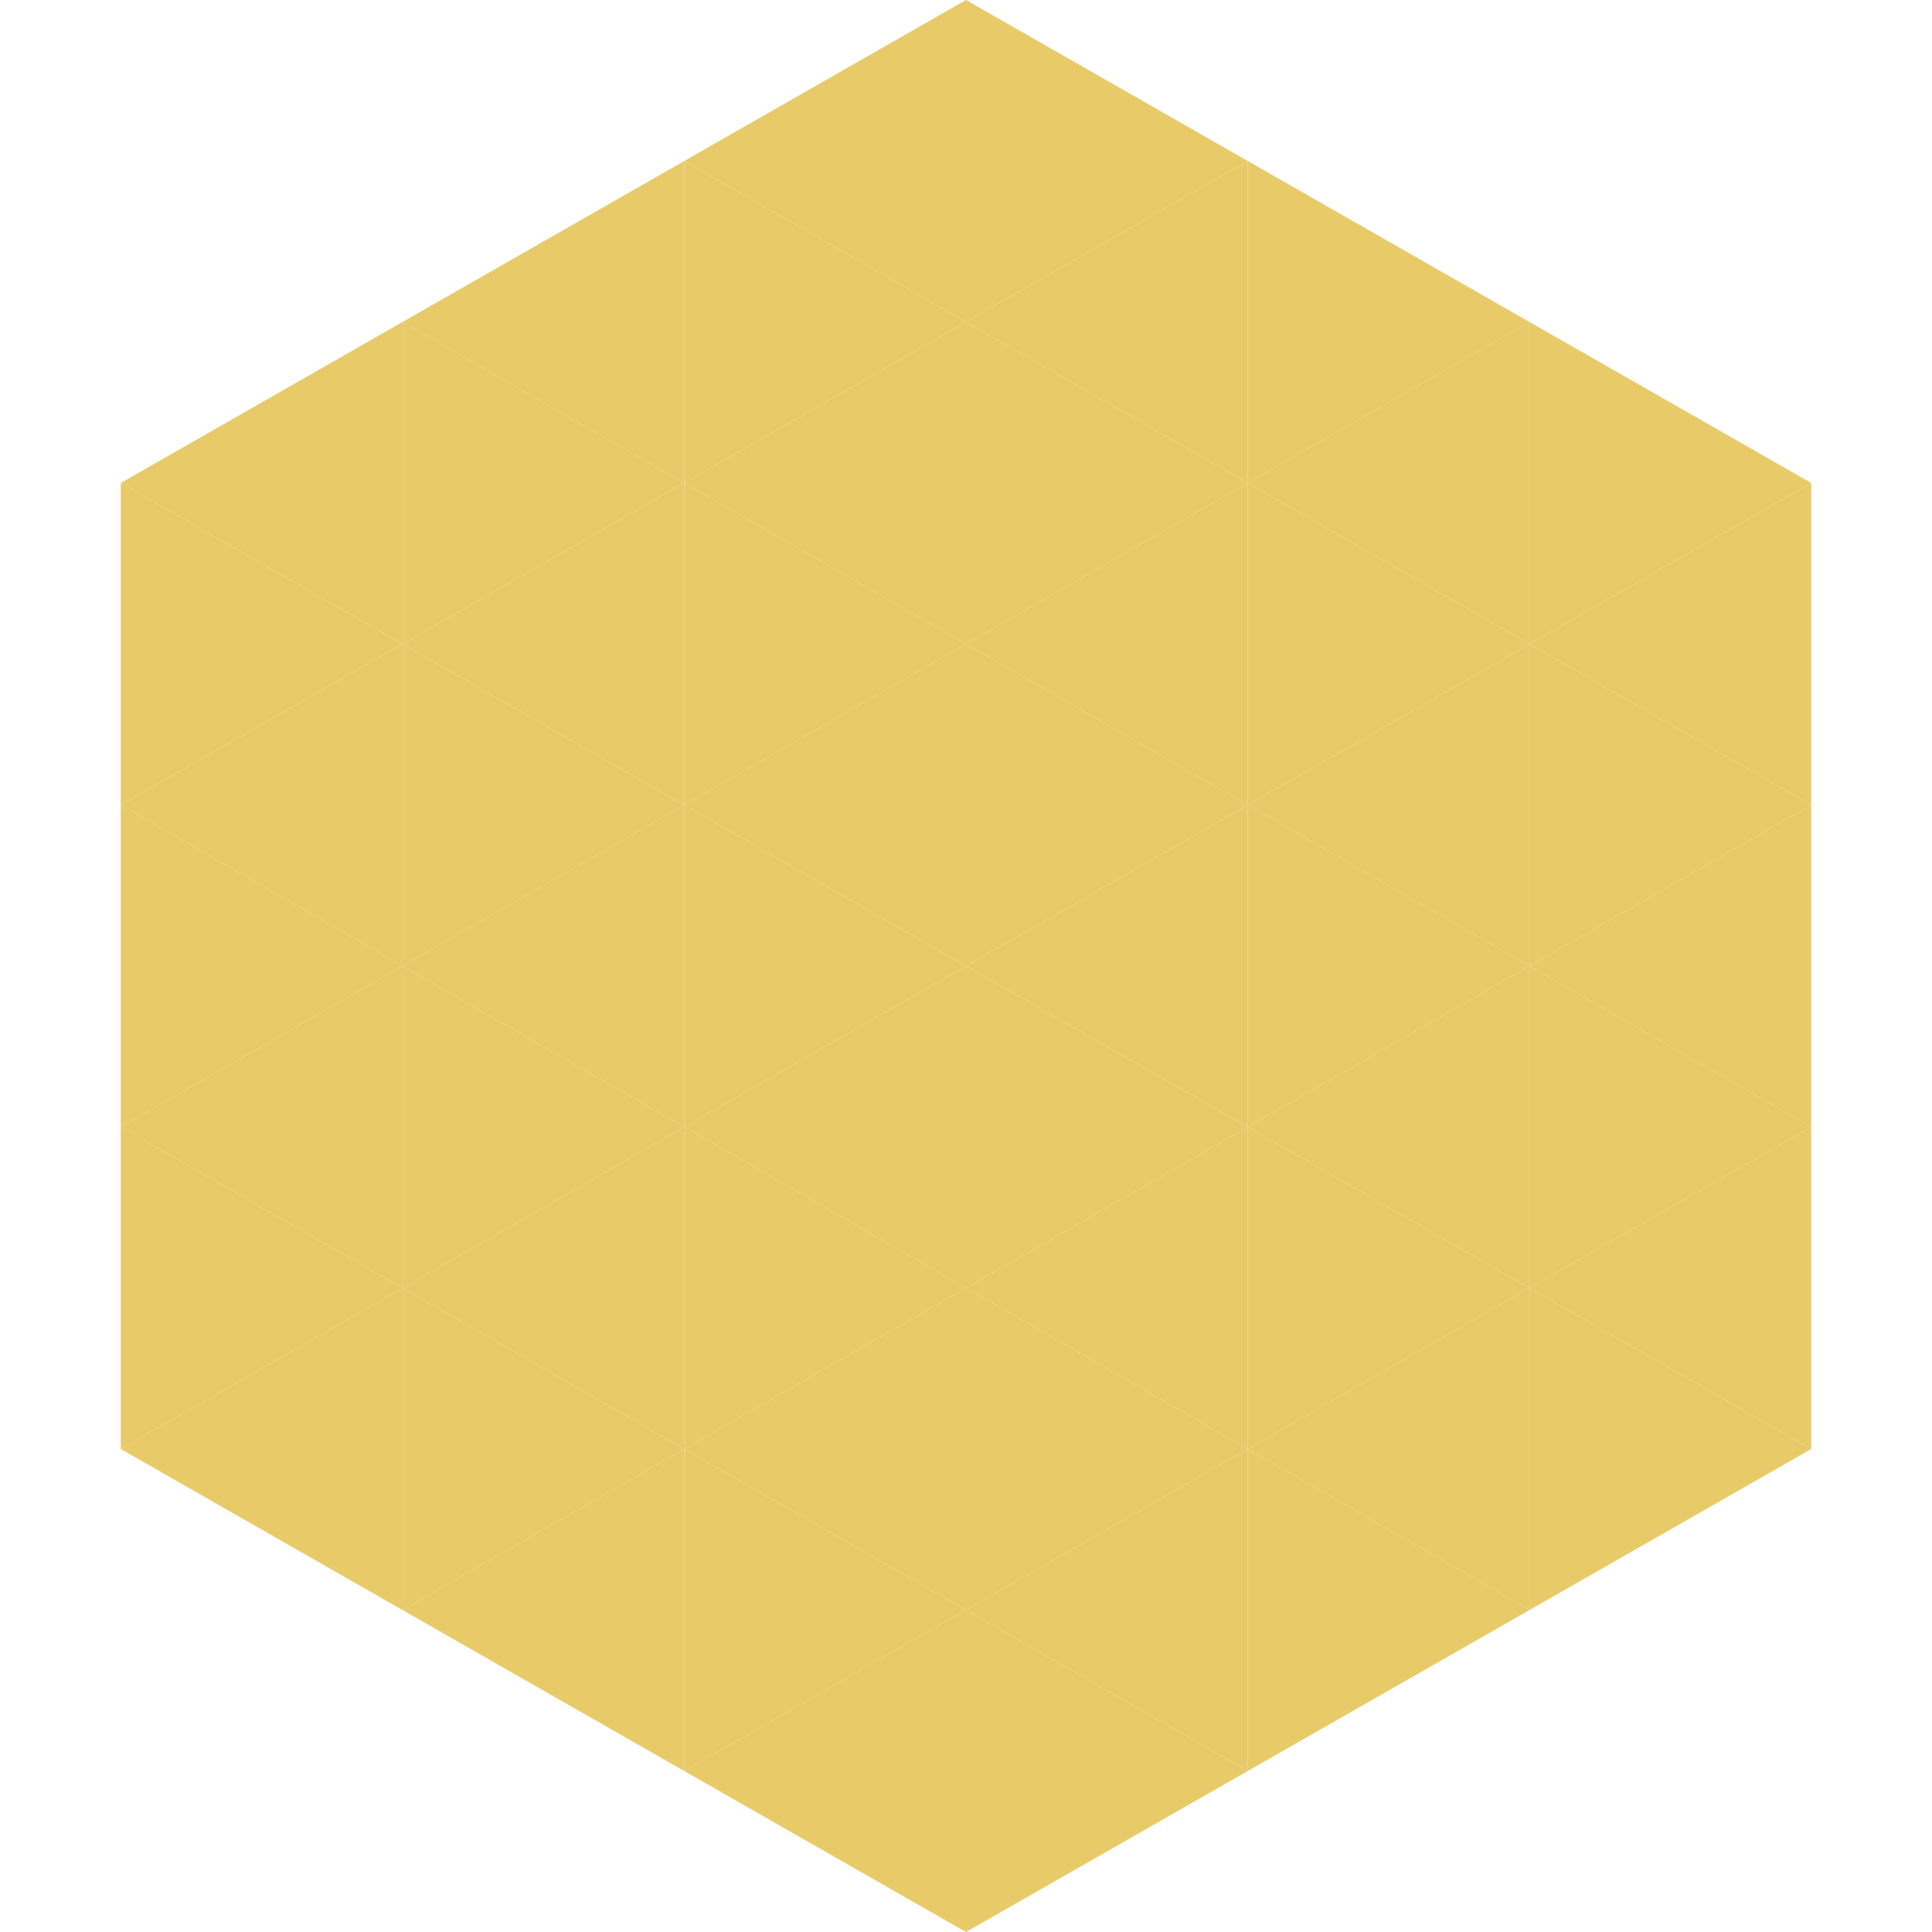 <?xml version="1.0"?>
<!-- Generated by SVGo -->
<svg width="240" height="240"
     xmlns="http://www.w3.org/2000/svg"
     xmlns:xlink="http://www.w3.org/1999/xlink">
<polygon points="50,40 15,60 50,80" style="fill:rgb(232,202,105)" />
<polygon points="190,40 225,60 190,80" style="fill:rgb(232,202,105)" />
<polygon points="15,60 50,80 15,100" style="fill:rgb(232,202,105)" />
<polygon points="225,60 190,80 225,100" style="fill:rgb(232,202,105)" />
<polygon points="50,80 15,100 50,120" style="fill:rgb(232,202,105)" />
<polygon points="190,80 225,100 190,120" style="fill:rgb(232,202,105)" />
<polygon points="15,100 50,120 15,140" style="fill:rgb(232,202,105)" />
<polygon points="225,100 190,120 225,140" style="fill:rgb(232,202,105)" />
<polygon points="50,120 15,140 50,160" style="fill:rgb(232,202,105)" />
<polygon points="190,120 225,140 190,160" style="fill:rgb(232,202,105)" />
<polygon points="15,140 50,160 15,180" style="fill:rgb(232,202,105)" />
<polygon points="225,140 190,160 225,180" style="fill:rgb(232,202,105)" />
<polygon points="50,160 15,180 50,200" style="fill:rgb(232,202,105)" />
<polygon points="190,160 225,180 190,200" style="fill:rgb(232,202,105)" />
<polygon points="15,180 50,200 15,220" style="fill:rgb(255,255,255); fill-opacity:0" />
<polygon points="225,180 190,200 225,220" style="fill:rgb(255,255,255); fill-opacity:0" />
<polygon points="50,0 85,20 50,40" style="fill:rgb(255,255,255); fill-opacity:0" />
<polygon points="190,0 155,20 190,40" style="fill:rgb(255,255,255); fill-opacity:0" />
<polygon points="85,20 50,40 85,60" style="fill:rgb(232,202,105)" />
<polygon points="155,20 190,40 155,60" style="fill:rgb(232,202,105)" />
<polygon points="50,40 85,60 50,80" style="fill:rgb(232,202,105)" />
<polygon points="190,40 155,60 190,80" style="fill:rgb(232,202,105)" />
<polygon points="85,60 50,80 85,100" style="fill:rgb(232,202,105)" />
<polygon points="155,60 190,80 155,100" style="fill:rgb(232,202,105)" />
<polygon points="50,80 85,100 50,120" style="fill:rgb(232,202,105)" />
<polygon points="190,80 155,100 190,120" style="fill:rgb(232,202,105)" />
<polygon points="85,100 50,120 85,140" style="fill:rgb(232,202,105)" />
<polygon points="155,100 190,120 155,140" style="fill:rgb(232,202,105)" />
<polygon points="50,120 85,140 50,160" style="fill:rgb(232,202,105)" />
<polygon points="190,120 155,140 190,160" style="fill:rgb(232,202,105)" />
<polygon points="85,140 50,160 85,180" style="fill:rgb(232,202,105)" />
<polygon points="155,140 190,160 155,180" style="fill:rgb(232,202,105)" />
<polygon points="50,160 85,180 50,200" style="fill:rgb(232,202,105)" />
<polygon points="190,160 155,180 190,200" style="fill:rgb(232,202,105)" />
<polygon points="85,180 50,200 85,220" style="fill:rgb(232,202,105)" />
<polygon points="155,180 190,200 155,220" style="fill:rgb(232,202,105)" />
<polygon points="120,0 85,20 120,40" style="fill:rgb(232,202,105)" />
<polygon points="120,0 155,20 120,40" style="fill:rgb(232,202,105)" />
<polygon points="85,20 120,40 85,60" style="fill:rgb(232,202,105)" />
<polygon points="155,20 120,40 155,60" style="fill:rgb(232,202,105)" />
<polygon points="120,40 85,60 120,80" style="fill:rgb(232,202,105)" />
<polygon points="120,40 155,60 120,80" style="fill:rgb(232,202,105)" />
<polygon points="85,60 120,80 85,100" style="fill:rgb(232,202,105)" />
<polygon points="155,60 120,80 155,100" style="fill:rgb(232,202,105)" />
<polygon points="120,80 85,100 120,120" style="fill:rgb(232,202,105)" />
<polygon points="120,80 155,100 120,120" style="fill:rgb(232,202,105)" />
<polygon points="85,100 120,120 85,140" style="fill:rgb(232,202,105)" />
<polygon points="155,100 120,120 155,140" style="fill:rgb(232,202,105)" />
<polygon points="120,120 85,140 120,160" style="fill:rgb(232,202,105)" />
<polygon points="120,120 155,140 120,160" style="fill:rgb(232,202,105)" />
<polygon points="85,140 120,160 85,180" style="fill:rgb(232,202,105)" />
<polygon points="155,140 120,160 155,180" style="fill:rgb(232,202,105)" />
<polygon points="120,160 85,180 120,200" style="fill:rgb(232,202,105)" />
<polygon points="120,160 155,180 120,200" style="fill:rgb(232,202,105)" />
<polygon points="85,180 120,200 85,220" style="fill:rgb(232,202,105)" />
<polygon points="155,180 120,200 155,220" style="fill:rgb(232,202,105)" />
<polygon points="120,200 85,220 120,240" style="fill:rgb(232,202,105)" />
<polygon points="120,200 155,220 120,240" style="fill:rgb(232,202,105)" />
<polygon points="85,220 120,240 85,260" style="fill:rgb(255,255,255); fill-opacity:0" />
<polygon points="155,220 120,240 155,260" style="fill:rgb(255,255,255); fill-opacity:0" />
</svg>
